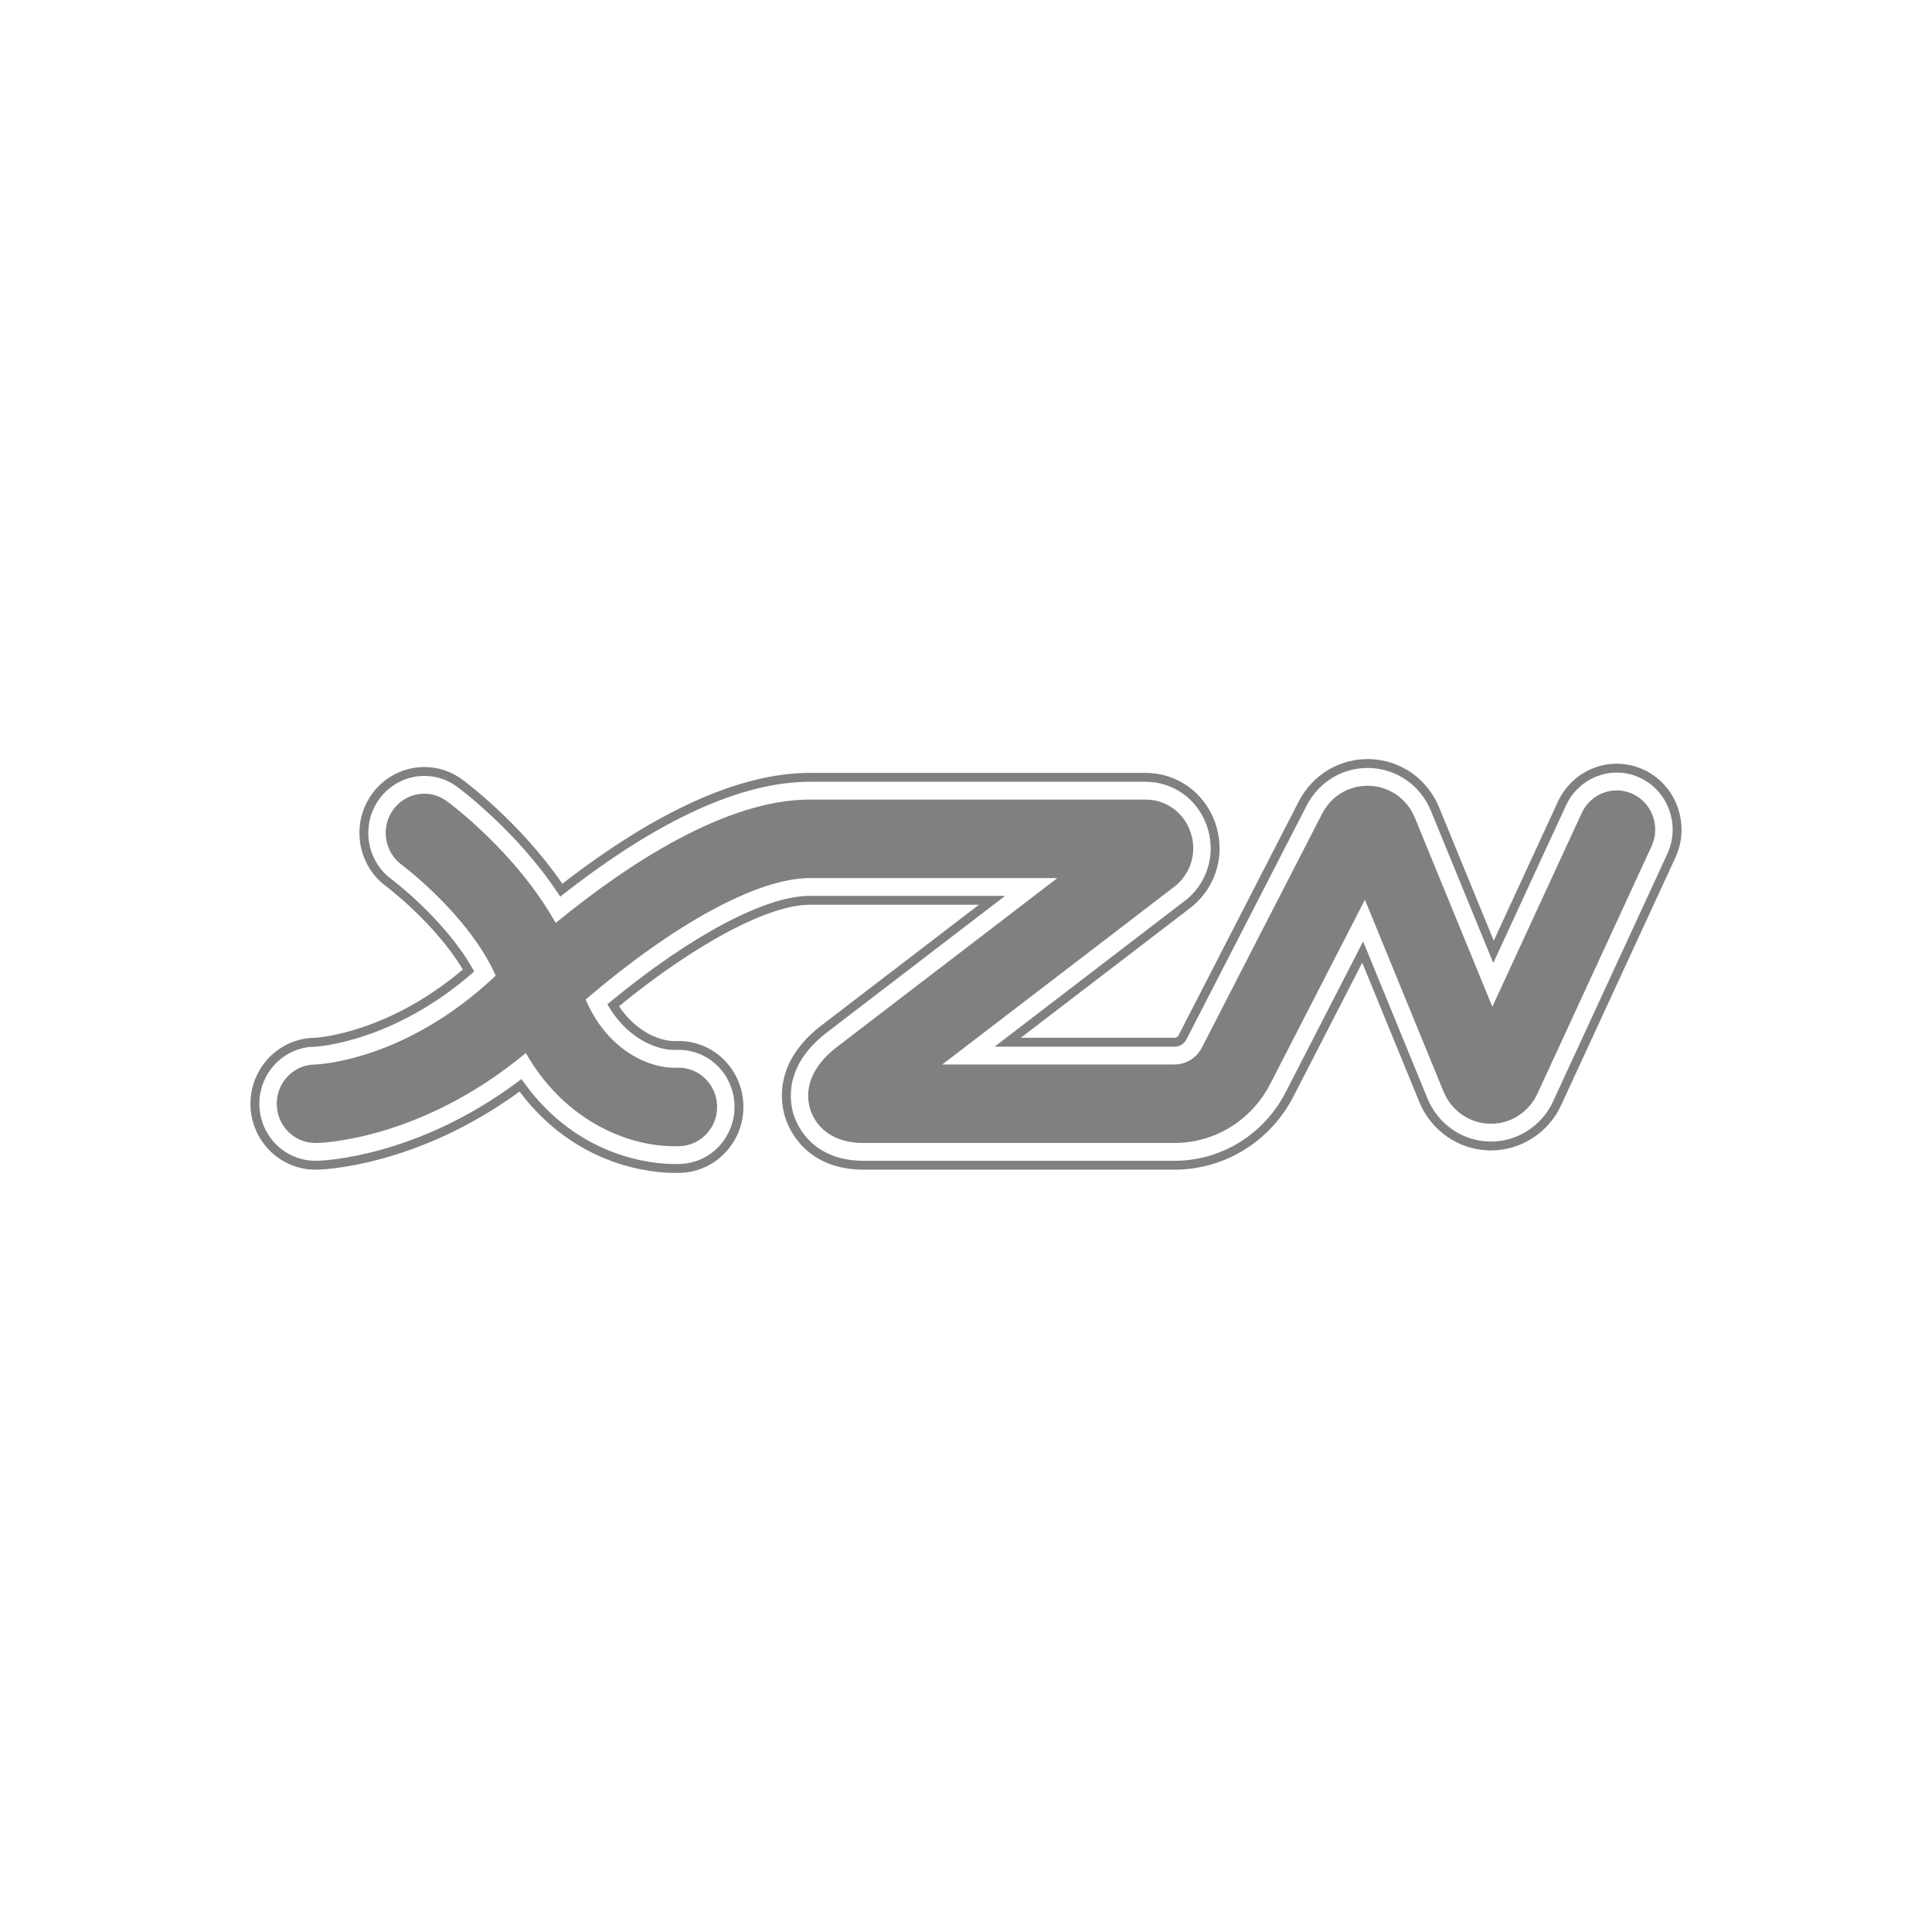 <?xml version="1.0" encoding="utf-8"?>
<!-- Generator: Adobe Illustrator 15.0.0, SVG Export Plug-In . SVG Version: 6.00 Build 0)  -->
<!DOCTYPE svg PUBLIC "-//W3C//DTD SVG 1.1//EN" "http://www.w3.org/Graphics/SVG/1.1/DTD/svg11.dtd">
<svg version="1.1" id="Layer_1" xmlns="http://www.w3.org/2000/svg" xmlns:xlink="http://www.w3.org/1999/xlink" x="0px" y="0px"
	 width="200px" height="200px" viewBox="0 0 200 200" enable-background="new 0 0 200 200" xml:space="preserve">
<g>
	<path fill="#808080" d="M69.851,121.42c-2.307,0-10.199-0.613-16.066-8.422c-10.675,7.801-20.499,8.076-20.917,8.084l-0.053,0.002
		c-0.027,0-0.056-0.002-0.083-0.002c-0.031,0-0.062,0.002-0.093,0.002c-3.702,0-6.713-3.063-6.713-6.826
		c0-3.729,2.981-6.787,6.646-6.824c0.42-0.023,7.612-0.518,15.339-7.07c-2.851-4.781-7.891-8.578-7.942-8.617
		c-2.984-2.205-3.653-6.475-1.491-9.518c1.259-1.771,3.295-2.828,5.445-2.828c1.417,0,2.773,0.445,3.924,1.291
		c0.248,0.182,6.019,4.449,10.365,10.793C68.057,83.869,76.675,80.01,83.83,80.01h34.757c3.247,0,6.067,2.002,7.187,5.102
		c1.117,3.096,0.242,6.477-2.229,8.611c-0.021,0.018-0.041,0.035-0.063,0.053l-0.184,0.15c-0.02,0.016-0.041,0.031-0.063,0.049
		l-17.563,13.457h15.905c0.187,0,0.344-0.098,0.432-0.268l12.438-24.199c1.445-2.813,4.336-4.512,7.469-4.379
		c3.148,0.139,5.858,2.063,7.071,5.02l5.647,13.777l6.643-14.398c1.102-2.385,3.488-3.928,6.082-3.928
		c0.992,0,1.952,0.219,2.854,0.65c1.623,0.775,2.852,2.148,3.461,3.863c0.606,1.713,0.521,3.564-0.238,5.213l-11.816,25.605
		c-1.305,2.857-4.158,4.705-7.27,4.705c0,0-0.115,0-0.173-0.002c-3.181-0.064-6.027-2.037-7.253-5.025l-5.905-14.408l-7.108,13.828
		c-2.408,4.686-7.135,7.598-12.332,7.598h-32.16c-5.873,0-7.678-4.039-8.091-5.277c-0.538-1.611-1.263-5.77,3.611-9.582
		l16.396-12.564H83.83c-4.273,0-11.816,4.016-19.747,10.5c0.568,0.857,1.238,1.584,1.996,2.168c1.241,0.953,2.674,1.484,3.906,1.438
		c0.088-0.002,0.172-0.004,0.257-0.004c3.624,0,6.571,2.883,6.71,6.563c0.142,3.762-2.751,6.939-6.451,7.084
		C70.288,121.416,70.069,121.42,69.851,121.42 M53.982,111.705l0.273,0.379c5.637,7.811,13.363,8.416,15.596,8.416
		c0.206,0,0.413-0.004,0.615-0.012c3.192-0.125,5.69-2.875,5.567-6.129c-0.12-3.184-2.664-5.678-5.79-5.678
		c-0.073,0-0.146,0.002-0.222,0.004c-0.06,0.002-0.121,0.004-0.183,0.004c-1.396,0-2.971-0.596-4.32-1.633
		c-0.946-0.727-1.765-1.654-2.436-2.754l-0.208-0.34l0.308-0.254C71.51,96.84,79.229,92.74,83.83,92.74h20.219L85.5,106.953
		c-4.408,3.447-3.777,7.137-3.301,8.563c0.364,1.09,1.96,4.648,7.218,4.648h32.16c4.852,0,9.264-2.721,11.514-7.098l8.021-15.605
		l6.662,16.256c1.086,2.648,3.606,4.398,6.422,4.455c0.051,0.002,0.152,0.002,0.155,0.002c2.749,0,5.274-1.637,6.431-4.17
		L172.6,88.398c0.66-1.43,0.732-3.035,0.206-4.521c-0.526-1.482-1.588-2.67-2.989-3.34c-0.777-0.371-1.604-0.559-2.457-0.559
		c-2.236,0-4.295,1.332-5.246,3.393l-7.529,16.316l-6.449-15.732c-1.074-2.621-3.473-4.326-6.258-4.449
		c-2.773-0.121-5.33,1.387-6.611,3.881l-12.438,24.197c-0.248,0.48-0.715,0.768-1.25,0.768h-18.619l19.984-15.324
		c2.18-1.885,2.951-4.869,1.965-7.604c-0.986-2.73-3.467-4.494-6.321-4.494H83.83c-7.04,0-15.599,3.896-25.44,11.584l-0.391,0.305
		l-0.275-0.412c-4.284-6.436-10.172-10.791-10.42-10.973c-0.992-0.729-2.161-1.113-3.38-1.113c-1.853,0-3.608,0.912-4.695,2.441
		c-1.874,2.637-1.295,6.336,1.29,8.246c0.056,0.041,5.475,4.119,8.384,9.229l0.187,0.328l-0.285,0.246
		c-8.137,7.049-15.867,7.525-16.192,7.543h-0.02c-3.167,0.027-5.745,2.676-5.745,5.904c0,3.256,2.599,5.904,5.793,5.904
		c0.027,0,0.054,0,0.081,0h0.014h0.014c0.022,0,0.044,0,0.067,0h0.038c0.408-0.008,10.17-0.283,20.754-8.178L53.982,111.705z"/>
	<path fill="#808080" d="M169.053,82.207c-1.996-0.953-4.371-0.08-5.309,1.951l-9.258,20.061l-8.014-19.551
		c-0.802-1.957-2.593-3.229-4.674-3.32c-2.08-0.092-3.973,1.018-4.938,2.896l-12.438,24.197c-0.557,1.082-1.646,1.754-2.846,1.754
		H97.547l24.048-18.426l0.184-0.15c1.594-1.377,2.158-3.559,1.438-5.557c-0.721-2-2.539-3.291-4.631-3.291H83.83
		c-8.668,0-18.76,6.598-26.309,12.775c-4.044-7.252-10.912-12.354-11.27-12.617c-1.786-1.311-4.275-0.898-5.566,0.916
		c-1.29,1.816-0.89,4.355,0.892,5.672c0.077,0.057,6.935,5.18,9.739,11.479c-0.043,0.041-0.088,0.082-0.131,0.121
		c-9.216,8.674-18.17,9.066-18.546,9.08l0.027-0.002v0.002c-0.009,0-0.018,0-0.027,0c-2.204,0-3.99,1.818-3.99,4.061
		c0,2.244,1.787,4.063,3.99,4.063c0.06,0,0.118-0.008,0.177-0.01v0.01c0.463-0.01,10.804-0.316,21.618-9.314
		c3.762,6.631,10.078,9.652,15.417,9.652c0.183,0,0.365-0.004,0.545-0.012c2.203-0.086,3.92-1.973,3.835-4.215
		c-0.084-2.242-1.939-3.988-4.142-3.904c-1.849,0.072-3.91-0.656-5.655-1.998c-1.619-1.244-2.912-2.969-3.81-5.057
		c9.167-7.846,17.806-12.574,23.205-12.574h25.63l-22.829,17.49l-0.032,0.025c-3.357,2.625-3.129,5.203-2.694,6.506
		c0.341,1.023,1.562,3.4,5.512,3.4h32.16c4.18,0,7.98-2.342,9.918-6.111l9.801-19.068l8.142,19.863
		c0.81,1.979,2.693,3.283,4.798,3.326c2.109,0.045,4.037-1.186,4.918-3.113l11.814-25.605
		C171.906,85.58,171.049,83.16,169.053,82.207"/>
</g>
</svg>
